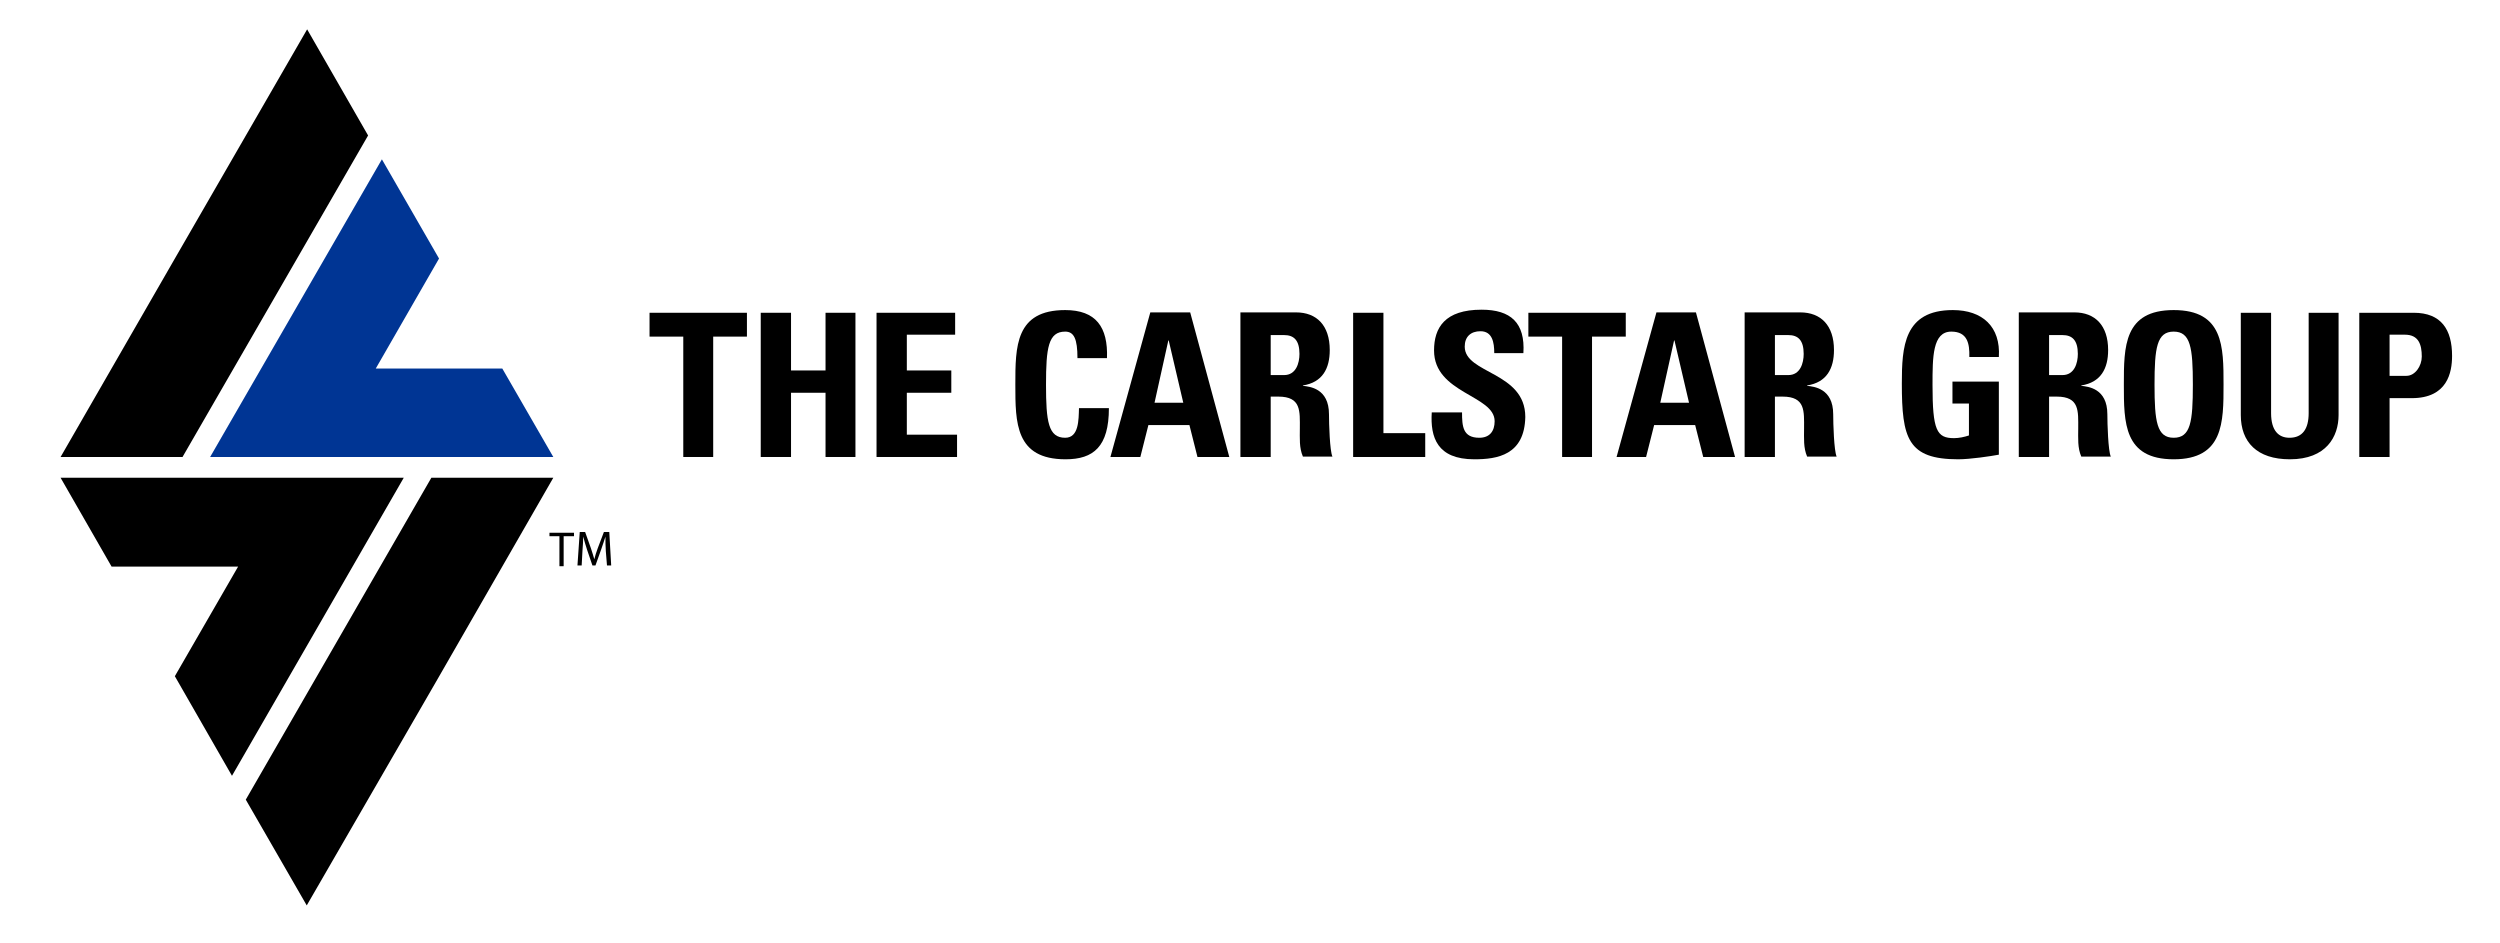 <?xml version="1.0" encoding="UTF-8"?>
<svg xmlns="http://www.w3.org/2000/svg" xmlns:xlink="http://www.w3.org/1999/xlink" width="281" height="106" xml:space="preserve" overflow="hidden">
  <g transform="translate(-406 -386)">
    <path d="M83.955 123.735 83.955 126.407 80.163 126.407 80.163 139.897 76.801 139.897 76.801 126.407 73.008 126.407 73.008 123.735Z" transform="matrix(1 0 0 1.003 406 297.049)"></path>
    <path d="M92.79 130.2 92.79 123.735 96.152 123.735 96.152 139.897 92.79 139.897 92.79 132.699 88.912 132.699 88.912 139.897 85.507 139.897 85.507 123.735 88.912 123.735 88.912 130.2Z" transform="matrix(1 0 0 1.003 406 297.049)"></path>
    <path d="M98.522 139.897 98.522 123.735 107.358 123.735 107.358 126.191 101.927 126.191 101.927 130.2 106.927 130.2 106.927 132.699 101.927 132.699 101.927 137.397 107.573 137.397 107.573 139.897Z" transform="matrix(1 0 0 1.003 406 297.049)"></path>
    <path d="M114.124 131.794C114.124 127.527 114.124 123.433 119.727 123.433 123.175 123.433 124.554 125.329 124.424 128.82L121.106 128.82C121.106 126.665 120.718 125.847 119.727 125.847 117.83 125.847 117.572 127.657 117.572 131.794 117.572 135.932 117.83 137.742 119.727 137.742 121.278 137.742 121.235 135.716 121.278 134.423L124.64 134.423C124.64 138.733 122.916 140.155 119.77 140.155 114.124 140.155 114.124 136.061 114.124 131.794" transform="matrix(1 0 0 1.003 406 297.049)"></path>
    <path d="M124.812 139.897 129.294 123.692 133.777 123.692 138.173 139.897 134.596 139.897 133.691 136.319 129.079 136.319 128.174 139.897 124.812 139.897ZM131.363 126.838 131.32 126.838 129.769 133.82 133.001 133.82 131.363 126.838Z" transform="matrix(1 0 0 1.003 406 297.049)"></path>
    <path d="M142.827 139.897 139.423 139.897 139.423 123.692 145.672 123.692C147.999 123.692 149.464 125.157 149.464 127.915 149.464 129.984 148.646 131.536 146.448 131.88L146.448 131.923C147.18 132.01 149.378 132.182 149.378 135.113 149.378 136.147 149.464 139.207 149.766 139.854L146.448 139.854C146.017 138.862 146.103 137.785 146.103 136.707 146.103 134.768 146.275 133.13 143.689 133.13L142.827 133.13 142.827 139.897ZM142.827 130.717 144.336 130.717C145.672 130.717 146.06 129.381 146.06 128.346 146.06 126.795 145.413 126.235 144.336 126.235L142.827 126.235 142.827 130.717Z" transform="matrix(1 0 0 1.003 406 297.049)"></path>
    <path d="M152.093 139.897 152.093 123.735 155.498 123.735 155.498 137.225 160.196 137.225 160.196 139.897Z" transform="matrix(1 0 0 1.003 406 297.049)"></path>
    <path d="M165.712 140.155C161.532 140.155 160.756 137.699 160.929 134.897L164.333 134.897C164.333 136.449 164.419 137.742 166.273 137.742 167.436 137.742 167.997 137.009 167.997 135.888 167.997 132.958 161.187 132.785 161.187 127.958 161.187 125.416 162.394 123.39 166.531 123.39 169.807 123.39 171.444 124.855 171.229 128.26L167.954 128.26C167.954 127.053 167.738 125.804 166.402 125.804 165.325 125.804 164.635 126.407 164.635 127.527 164.635 130.587 171.444 130.329 171.444 135.414 171.358 139.681 168.298 140.155 165.712 140.155" transform="matrix(1 0 0 1.003 406 297.049)"></path>
    <path d="M182.736 123.735 182.736 126.407 178.944 126.407 178.944 139.897 175.582 139.897 175.582 126.407 171.789 126.407 171.789 123.735Z" transform="matrix(1 0 0 1.003 406 297.049)"></path>
    <path d="M181.702 139.897 186.184 123.692 190.623 123.692 195.019 139.897 191.442 139.897 190.537 136.319 185.925 136.319 185.02 139.897 181.702 139.897ZM188.21 126.838 188.167 126.838 186.615 133.82 189.847 133.82 188.21 126.838Z" transform="matrix(1 0 0 1.003 406 297.049)"></path>
    <path d="M199.501 139.897 196.097 139.897 196.097 123.692 202.346 123.692C204.673 123.692 206.139 125.157 206.139 127.915 206.139 129.984 205.32 131.536 203.122 131.88L203.122 131.923C203.854 132.01 206.052 132.182 206.052 135.113 206.052 136.147 206.139 139.207 206.44 139.854L203.122 139.854C202.691 138.862 202.777 137.785 202.777 136.707 202.777 134.768 202.949 133.13 200.363 133.13L199.501 133.13 199.501 139.897ZM199.501 130.717 201.01 130.717C202.346 130.717 202.734 129.381 202.734 128.346 202.734 126.795 202.087 126.235 201.01 126.235L199.501 126.235 199.501 130.717Z" transform="matrix(1 0 0 1.003 406 297.049)"></path>
    <path d="M221.352 128.691C221.395 127.183 221.137 125.847 219.327 125.847 217.215 125.847 217.215 128.691 217.215 131.837 217.215 136.923 217.689 137.785 219.628 137.785 220.189 137.785 220.792 137.656 221.309 137.483L221.309 133.906 219.456 133.906 219.456 131.449 224.671 131.449 224.671 139.638C223.766 139.81 221.438 140.155 220.102 140.155 214.413 140.155 213.767 137.785 213.767 131.665 213.767 127.571 213.982 123.433 219.499 123.433 222.817 123.433 224.886 125.286 224.671 128.691L221.352 128.691Z" transform="matrix(1 0 0 1.003 406 297.049)"></path>
    <path d="M230.317 139.897 226.912 139.897 226.912 123.692 233.161 123.692C235.488 123.692 236.954 125.157 236.954 127.915 236.954 129.984 236.135 131.536 233.937 131.88L233.937 131.923C234.669 132.01 236.867 132.182 236.867 135.113 236.867 136.147 236.954 139.207 237.255 139.854L233.937 139.854C233.506 138.862 233.592 137.785 233.592 136.707 233.592 134.768 233.764 133.13 231.179 133.13L230.317 133.13 230.317 139.897ZM230.317 130.717 231.825 130.717C233.161 130.717 233.549 129.381 233.549 128.346 233.549 126.795 232.902 126.235 231.825 126.235L230.317 126.235 230.317 130.717Z" transform="matrix(1 0 0 1.003 406 297.049)"></path>
    <path d="M238.721 131.794C238.721 127.527 238.721 123.433 244.323 123.433 249.926 123.433 249.926 127.527 249.926 131.794 249.926 136.018 249.926 140.155 244.323 140.155 238.721 140.155 238.721 136.061 238.721 131.794M246.478 131.794C246.478 127.657 246.22 125.847 244.323 125.847 242.427 125.847 242.169 127.657 242.169 131.794 242.169 135.932 242.427 137.742 244.323 137.742 246.22 137.742 246.478 135.975 246.478 131.794" transform="matrix(1 0 0 1.003 406 297.049)"></path>
    <path d="M262.856 123.735 262.856 135.199C262.856 137.612 261.477 140.155 257.382 140.155 253.676 140.155 251.866 138.216 251.866 135.199L251.866 123.735 255.27 123.735 255.27 134.983C255.27 136.966 256.132 137.742 257.339 137.742 258.804 137.742 259.494 136.75 259.494 134.983L259.494 123.735 262.856 123.735Z" transform="matrix(1 0 0 1.003 406 297.049)"></path>
    <path d="M265.183 123.735 271.303 123.735C274.406 123.735 275.613 125.631 275.613 128.562 275.613 130.415 275.096 133.303 271.087 133.303L268.588 133.303 268.588 139.897 265.183 139.897 265.183 123.735ZM268.588 130.803 270.484 130.803C271.475 130.803 272.208 129.682 272.208 128.648 272.208 127.312 271.863 126.191 270.312 126.191L268.588 126.191 268.588 130.803Z" transform="matrix(1 0 0 1.003 406 297.049)"></path>
    <path d="M56.459 129.984 42.236 129.984 49.347 117.658 42.926 106.539 23.618 139.897 62.191 139.897Z" fill="#003594" transform="matrix(1 0 0 1.003 406 297.049)"></path>
    <path d="M41.374 103.867 20.515 139.897 6.81 139.897 19.954 117.141 34.522 91.972Z" transform="matrix(1 0 0 1.003 406 297.049)"></path>
    <path d="M12.542 152.18 26.764 152.18 19.653 164.463 26.074 175.625 45.382 142.224 6.81 142.224Z" transform="matrix(1 0 0 1.003 406 297.049)"></path>
    <path d="M34.478 190.149 49.046 165.023 62.191 142.224 48.485 142.224 27.626 178.297Z" transform="matrix(1 0 0 1.003 406 297.049)"></path>
    <path d="M62.88 148.775 61.76 148.775 61.76 148.387 64.518 148.387 64.518 148.775 63.354 148.775 63.354 152.137 62.88 152.137Z" transform="matrix(1 0 0 1.003 406 297.049)"></path>
    <path d="M68.095 150.456C68.052 149.938 68.052 149.292 68.052 148.818L68.052 148.818C67.923 149.249 67.75 149.723 67.578 150.24L66.931 152.05 66.587 152.05 65.983 150.283C65.811 149.766 65.682 149.292 65.552 148.818L65.552 148.818C65.552 149.292 65.509 149.895 65.466 150.456L65.38 152.05 64.906 152.05 65.164 148.301 65.768 148.301 66.414 150.111C66.587 150.585 66.673 150.973 66.802 151.361L66.802 151.361C66.888 150.973 67.018 150.585 67.19 150.111L67.88 148.301 68.483 148.301 68.698 152.05 68.224 152.05 68.095 150.456Z" transform="matrix(1 0 0 1.003 406 297.049)"></path>
  </g>
</svg>
